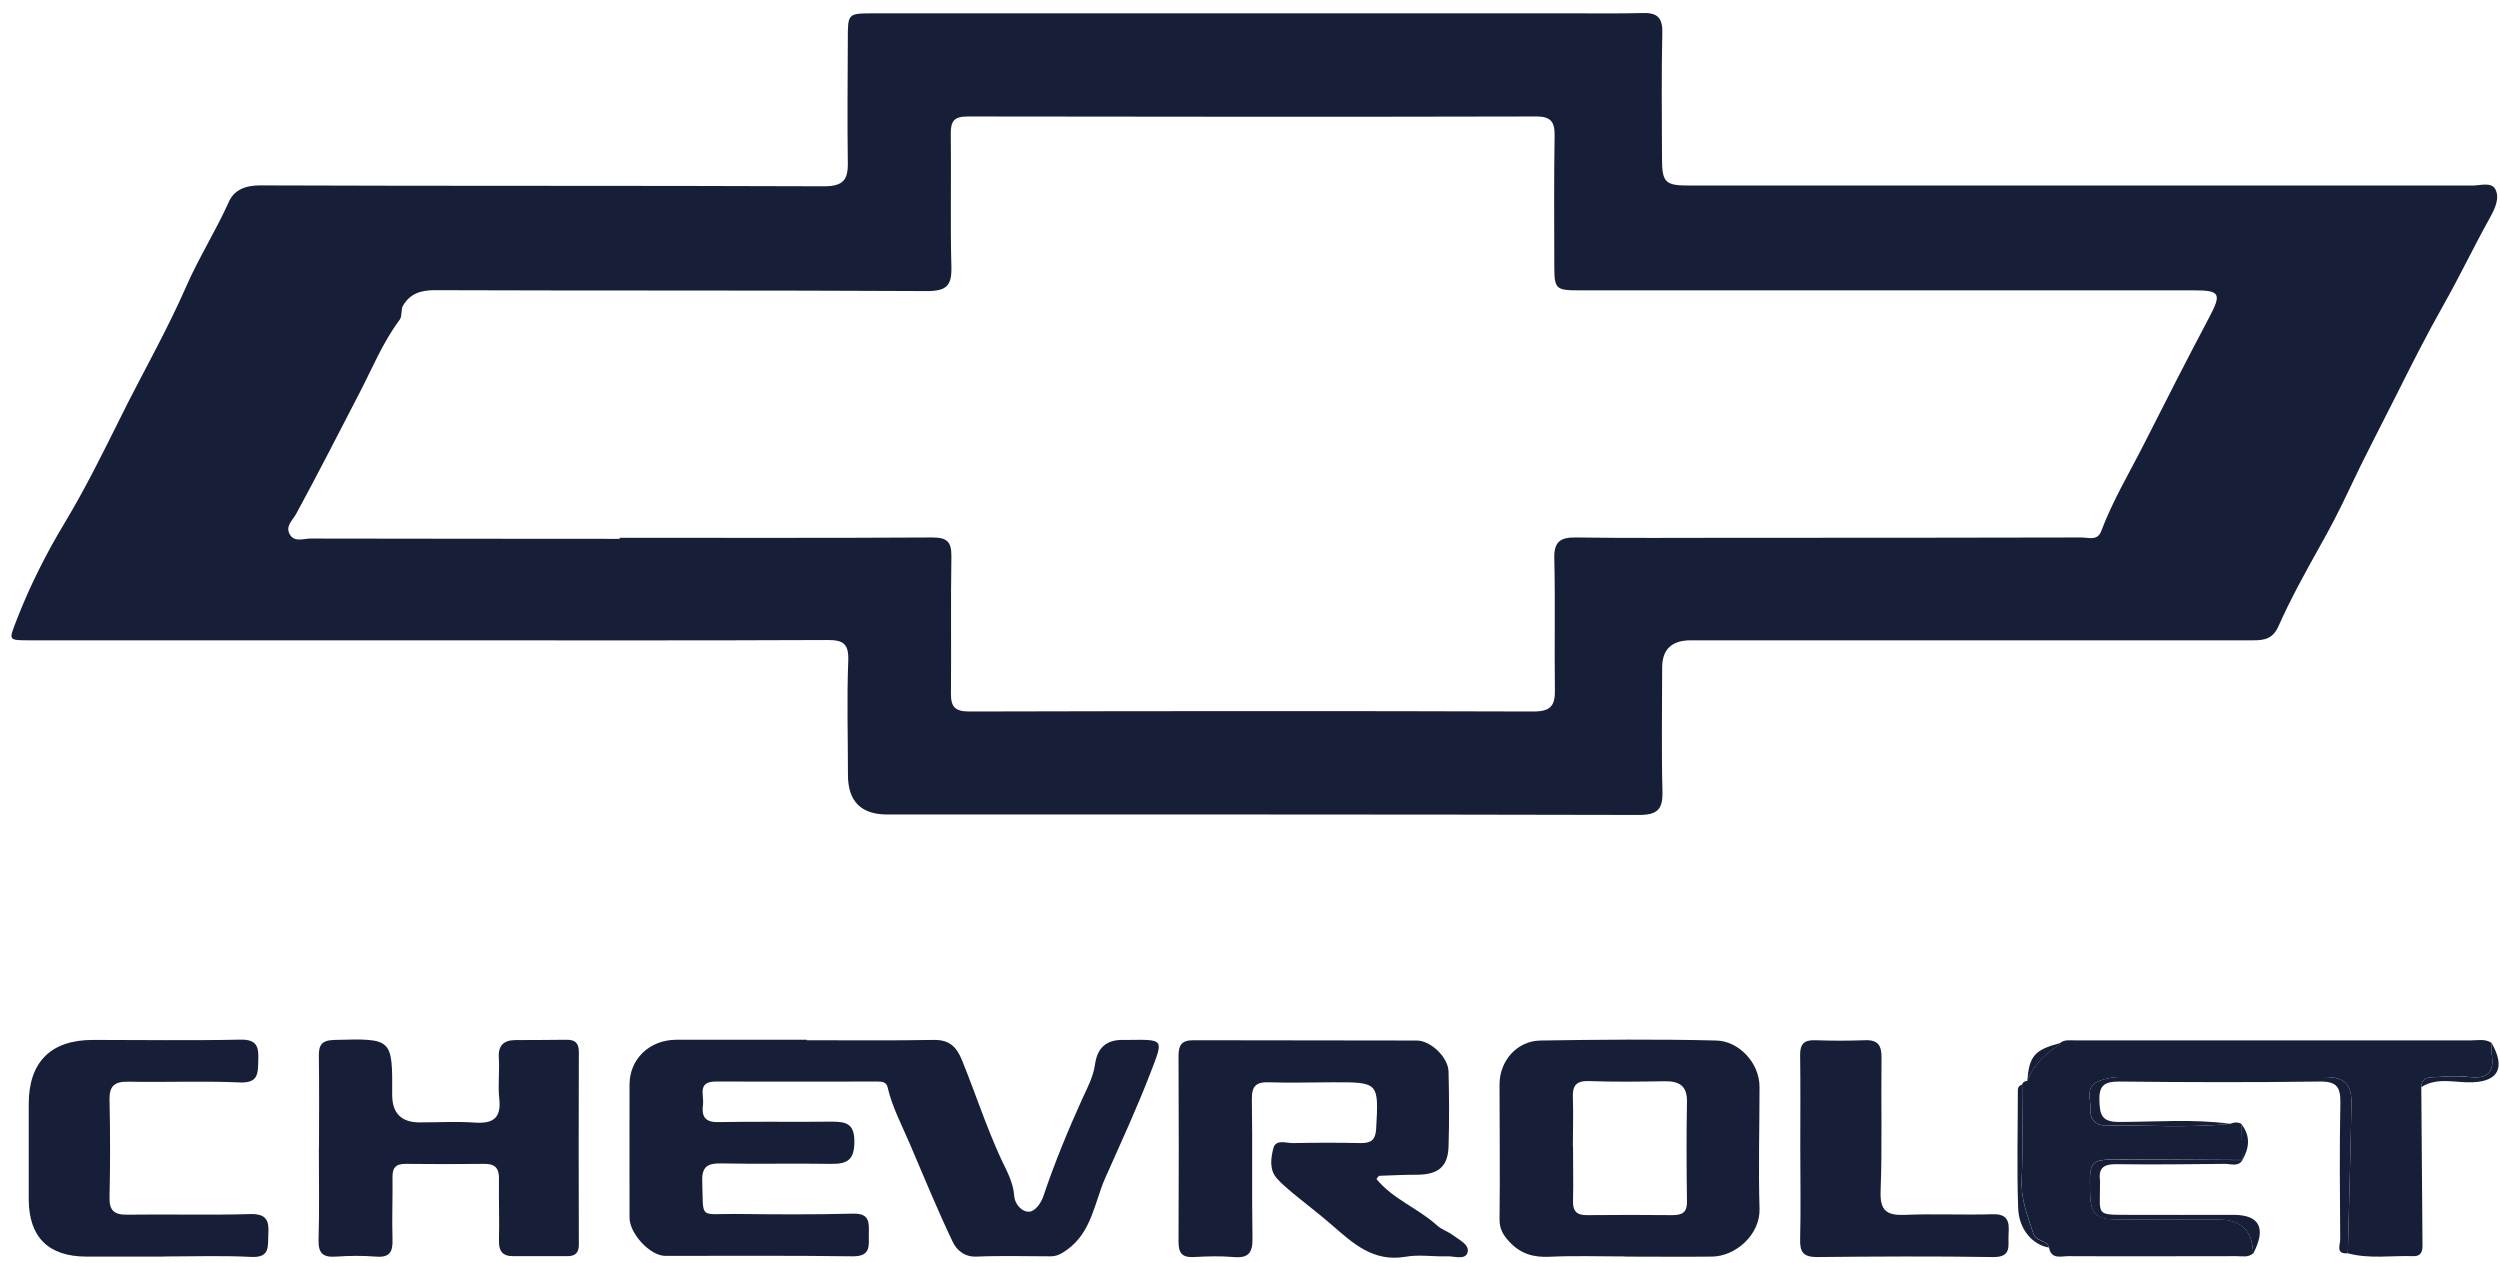 <svg xmlns="http://www.w3.org/2000/svg" width="95" height="48" viewBox="0 0 95 48" fill="none"><path d="M16.227 24.332C11.215 24.332 6.197 24.332 1.185 24.332C0.283 24.332 0.329 24.349 0.635 23.553C1.133 22.264 1.763 21.02 2.468 19.851C3.237 18.573 3.896 17.238 4.549 15.926C5.376 14.247 6.318 12.62 7.07 10.901C7.549 9.801 8.203 8.769 8.7 7.663C8.891 7.234 9.301 7.045 9.868 7.045C17.019 7.073 24.164 7.05 31.315 7.079C32.032 7.079 32.228 6.838 32.217 6.191C32.194 4.621 32.211 3.056 32.217 1.486C32.217 0.512 32.217 0.507 33.188 0.507C42.09 0.507 50.987 0.507 59.89 0.507C60.728 0.507 61.572 0.518 62.41 0.495C62.948 0.478 63.179 0.644 63.168 1.229C63.133 2.821 63.15 4.409 63.156 6.002C63.156 6.947 63.272 7.056 64.237 7.05C74.146 7.05 84.054 7.05 93.963 7.05C94.263 7.05 94.679 6.901 94.83 7.205C94.992 7.537 94.812 7.916 94.622 8.265C94.009 9.365 93.466 10.506 92.847 11.6C92.205 12.735 91.616 13.903 91.037 15.061C90.448 16.236 89.829 17.405 89.269 18.602C88.916 19.358 88.523 20.115 88.106 20.848C87.569 21.811 87.031 22.785 86.586 23.788C86.372 24.275 86.049 24.332 85.626 24.332C84.522 24.332 83.418 24.332 82.314 24.332C76.29 24.332 70.272 24.332 64.249 24.332C63.524 24.332 63.162 24.678 63.162 25.369C63.162 26.939 63.133 28.504 63.173 30.074C63.191 30.75 62.989 30.968 62.283 30.968C52.762 30.945 43.235 30.951 33.714 30.951C32.72 30.951 32.222 30.45 32.222 29.449C32.222 28 32.176 26.55 32.234 25.106C32.257 24.453 32.037 24.315 31.425 24.321C26.361 24.344 21.302 24.332 16.238 24.332H16.227ZM23.551 20.436C27.505 20.436 31.465 20.447 35.419 20.424C35.992 20.424 36.159 20.585 36.153 21.146C36.124 22.877 36.153 24.613 36.136 26.343C36.13 26.859 36.286 27.037 36.836 27.037C43.981 27.02 51.126 27.014 58.277 27.037C58.936 27.037 59.098 26.802 59.086 26.212C59.063 24.55 59.104 22.888 59.063 21.227C59.046 20.585 59.289 20.413 59.896 20.424C61.861 20.453 63.827 20.436 65.792 20.436C70.226 20.436 74.666 20.436 79.1 20.424C79.36 20.424 79.707 20.562 79.846 20.184C80.279 19.032 80.909 17.983 81.464 16.889C82.279 15.284 83.094 13.674 83.939 12.081C84.424 11.165 84.378 11.033 83.378 11.033C75.585 11.033 67.792 11.033 59.994 11.033C59.121 11.033 59.063 10.981 59.063 10.099C59.063 8.46 59.046 6.821 59.075 5.182C59.086 4.644 58.953 4.42 58.358 4.426C51.166 4.443 43.969 4.437 36.778 4.426C36.258 4.426 36.124 4.598 36.13 5.085C36.153 6.77 36.107 8.46 36.153 10.145C36.171 10.855 35.968 11.061 35.228 11.061C28.991 11.027 22.759 11.05 16.521 11.027C15.984 11.027 15.585 11.159 15.319 11.606C15.226 11.755 15.29 12.007 15.192 12.144C14.544 13.01 14.146 14.001 13.654 14.946C12.862 16.471 12.082 18.006 11.261 19.513C11.116 19.783 10.827 19.995 11.018 20.316C11.197 20.619 11.544 20.459 11.816 20.465C15.724 20.476 19.632 20.47 23.545 20.476L23.551 20.436Z" fill="#171F38"></path><path d="M30.656 39.529C32.263 39.529 33.87 39.546 35.478 39.517C36.085 39.506 36.356 39.786 36.564 40.308C37.062 41.534 37.472 42.8 38.027 44.01C38.229 44.445 38.507 44.915 38.541 45.448C38.559 45.751 38.831 46.067 39.12 46.044C39.328 46.026 39.553 45.74 39.651 45.448C40.073 44.187 40.582 42.961 41.131 41.746C41.316 41.345 41.548 40.91 41.611 40.445C41.698 39.804 42.056 39.5 42.704 39.517C42.75 39.517 42.802 39.517 42.848 39.517C44.27 39.5 44.213 39.477 43.71 40.789C43.189 42.142 42.577 43.459 41.993 44.777C41.588 45.7 41.484 46.829 40.536 47.499C40.328 47.648 40.16 47.74 39.917 47.74C38.981 47.74 38.044 47.711 37.114 47.751C36.64 47.774 36.345 47.493 36.2 47.184C35.611 45.952 35.096 44.686 34.558 43.431C34.258 42.732 33.899 42.056 33.726 41.305C33.68 41.104 33.489 41.099 33.316 41.099C31.275 41.099 29.24 41.104 27.199 41.099C26.483 41.099 26.76 41.62 26.714 41.969C26.662 42.371 26.743 42.646 27.274 42.64C28.714 42.611 30.153 42.64 31.593 42.623C32.136 42.623 32.471 42.68 32.466 43.385C32.466 44.072 32.2 44.239 31.576 44.227C30.182 44.204 28.795 44.239 27.402 44.21C26.887 44.199 26.668 44.336 26.685 44.88C26.731 46.37 26.552 46.118 27.951 46.13C29.437 46.147 30.928 46.158 32.414 46.118C33.067 46.101 33.021 46.479 33.015 46.897C33.009 47.322 33.113 47.745 32.402 47.74C30.026 47.705 27.65 47.728 25.28 47.723C24.702 47.723 23.922 46.874 23.922 46.273C23.922 44.588 23.916 42.898 23.922 41.213C23.922 40.245 24.679 39.517 25.691 39.511C27.344 39.506 29.003 39.511 30.656 39.511V39.529Z" fill="#171F38"></path><path d="M78.279 39.637C78.441 39.5 78.644 39.534 78.829 39.534C83.858 39.534 88.887 39.534 93.917 39.534C94.171 39.534 94.448 39.465 94.686 39.637C94.686 39.781 94.662 39.924 94.686 40.061C94.795 40.732 94.535 41.013 93.836 40.926C93.437 40.875 93.026 40.898 92.622 40.926C92.367 40.944 92.015 40.886 92.009 41.316C92.026 43.322 92.038 45.322 92.055 47.327C92.055 47.573 91.992 47.745 91.697 47.734C90.87 47.705 90.038 47.849 89.217 47.625C89.263 45.734 89.321 43.843 89.356 41.952C89.367 41.19 89.095 40.926 88.326 40.926C85.742 40.926 83.153 40.926 80.569 40.926C80.297 40.926 80.048 40.978 79.8 41.064C79.198 41.276 79.464 41.775 79.436 42.158C79.407 42.514 79.638 42.772 79.996 42.766C81.574 42.76 83.153 42.863 84.725 42.709C84.875 42.657 85.031 42.617 85.182 42.714C85.193 43.173 85.199 43.625 85.211 44.084L85.216 44.078C83.713 44.072 82.21 44.061 80.701 44.055C79.395 44.055 79.395 44.055 79.424 45.356C79.441 46.106 79.655 46.33 80.407 46.336C81.696 46.347 82.985 46.336 84.274 46.336C85.16 46.336 85.608 46.767 85.615 47.631C85.43 47.791 85.205 47.734 84.997 47.734C82.864 47.734 80.736 47.745 78.603 47.734C78.326 47.734 77.938 47.871 77.863 47.401C77.776 47.103 77.372 47.195 77.262 46.857C77.048 46.193 76.788 45.562 76.823 44.823C76.88 43.625 76.84 42.416 76.84 41.213C76.869 41.116 76.944 41.081 77.036 41.075C77.262 40.462 77.719 40.05 78.25 39.694C78.268 39.683 78.268 39.654 78.279 39.632V39.637Z" fill="#171F38"></path><path d="M52.299 44.794C52.924 45.568 53.889 45.912 54.606 46.565C54.774 46.72 55.022 46.794 55.213 46.938C55.45 47.115 55.849 47.299 55.768 47.591C55.681 47.895 55.259 47.728 54.987 47.74C54.461 47.757 53.918 47.665 53.409 47.757C52.166 47.969 51.398 47.23 50.582 46.525C50.12 46.124 49.634 45.757 49.16 45.367C48.941 45.184 48.721 45.001 48.53 44.789C48.224 44.451 48.293 44.01 48.386 43.637C48.478 43.276 48.877 43.442 49.143 43.437C50.004 43.419 50.871 43.419 51.733 43.437C52.12 43.437 52.27 43.299 52.294 42.898C52.392 41.121 52.403 41.121 50.605 41.127C49.813 41.127 49.022 41.156 48.23 41.127C47.738 41.11 47.565 41.259 47.571 41.769C47.599 43.528 47.565 45.287 47.594 47.041C47.605 47.596 47.455 47.82 46.871 47.768C46.374 47.723 45.865 47.74 45.362 47.768C44.911 47.791 44.784 47.608 44.784 47.184C44.796 44.835 44.796 42.48 44.784 40.13C44.784 39.712 44.9 39.529 45.345 39.529C48.178 39.54 51.004 39.529 53.837 39.54C54.375 39.54 55.034 40.188 55.045 40.72C55.068 41.672 55.074 42.623 55.045 43.568C55.022 44.336 54.652 44.634 53.854 44.64C53.375 44.64 52.901 44.663 52.421 44.68C52.386 44.68 52.357 44.743 52.299 44.806V44.794Z" fill="#171F38"></path><path d="M61.763 47.745C60.804 47.745 59.844 47.711 58.884 47.757C58.272 47.786 57.786 47.648 57.358 47.19C57.115 46.926 56.982 46.703 56.982 46.336C57.005 44.628 56.982 42.915 56.982 41.208C56.982 40.314 57.641 39.557 58.532 39.54C60.763 39.506 62.995 39.483 65.22 39.54C66.053 39.557 66.862 40.365 66.862 41.305C66.862 42.846 66.816 44.393 66.862 45.935C66.891 46.915 65.954 47.74 65.058 47.751C63.954 47.763 62.85 47.751 61.752 47.751L61.763 47.745ZM59.775 43.568C59.775 44.256 59.792 44.944 59.775 45.631C59.763 46.032 59.919 46.181 60.318 46.175C61.399 46.164 62.474 46.164 63.555 46.175C63.948 46.175 64.116 46.055 64.105 45.643C64.087 44.382 64.081 43.127 64.105 41.866C64.116 41.265 63.816 41.081 63.261 41.087C62.301 41.104 61.341 41.116 60.382 41.081C59.89 41.064 59.752 41.259 59.769 41.706C59.792 42.325 59.769 42.938 59.769 43.557L59.775 43.568Z" fill="#171F38"></path><path d="M12.122 43.637C12.122 42.474 12.134 41.311 12.117 40.153C12.105 39.712 12.221 39.529 12.712 39.517C14.915 39.46 14.915 39.448 14.903 41.603C14.903 42.302 15.25 42.651 15.944 42.651C16.637 42.651 17.337 42.611 18.025 42.657C18.73 42.709 19.054 42.497 18.973 41.752C18.915 41.236 18.99 40.709 18.955 40.188C18.927 39.723 19.146 39.529 19.58 39.523C20.227 39.517 20.875 39.523 21.522 39.511C21.852 39.506 21.996 39.632 21.996 39.97C21.99 42.411 21.985 44.858 21.996 47.298C21.996 47.596 21.869 47.734 21.568 47.734C20.875 47.734 20.181 47.734 19.487 47.734C19.094 47.734 18.95 47.533 18.961 47.144C18.979 46.359 18.95 45.58 18.961 44.794C18.967 44.41 18.828 44.227 18.424 44.227C17.418 44.239 16.412 44.239 15.406 44.227C15.024 44.227 14.909 44.388 14.915 44.743C14.926 45.528 14.891 46.307 14.915 47.092C14.932 47.568 14.816 47.797 14.279 47.751C13.781 47.711 13.273 47.717 12.77 47.751C12.278 47.786 12.093 47.631 12.105 47.121C12.14 45.958 12.117 44.794 12.117 43.637H12.122Z" fill="#171F38"></path><path d="M6.225 47.751C5.242 47.751 4.26 47.751 3.277 47.751C1.832 47.746 1.098 47.006 1.092 45.58C1.092 44.37 1.092 43.161 1.092 41.947C1.092 40.359 1.93 39.517 3.531 39.517C5.399 39.517 7.272 39.546 9.139 39.506C9.786 39.494 9.833 39.804 9.815 40.291C9.798 40.766 9.838 41.162 9.116 41.133C7.705 41.07 6.289 41.133 4.873 41.104C4.341 41.093 4.15 41.276 4.162 41.803C4.19 43.035 4.19 44.273 4.162 45.505C4.15 46.009 4.347 46.164 4.838 46.158C6.393 46.135 7.954 46.181 9.509 46.135C10.133 46.118 10.231 46.388 10.197 46.903C10.168 47.356 10.284 47.803 9.532 47.763C8.434 47.705 7.329 47.746 6.225 47.746V47.751Z" fill="#171F38"></path><path d="M68.411 43.597C68.411 42.434 68.422 41.27 68.405 40.107C68.399 39.672 68.549 39.511 68.989 39.529C69.613 39.551 70.237 39.551 70.856 39.529C71.371 39.505 71.504 39.729 71.498 40.21C71.475 41.895 71.527 43.58 71.463 45.264C71.434 46.021 71.706 46.193 72.405 46.164C73.504 46.118 74.614 46.175 75.712 46.141C76.336 46.118 76.354 46.468 76.325 46.914C76.296 47.31 76.475 47.78 75.735 47.768C73.504 47.734 71.278 47.745 69.047 47.768C68.521 47.768 68.393 47.574 68.405 47.098C68.434 45.935 68.411 44.772 68.411 43.608V43.597Z" fill="#171F38"></path><path d="M84.725 42.709C83.153 42.863 81.575 42.755 79.996 42.766C79.638 42.766 79.412 42.514 79.436 42.159C79.465 41.775 79.199 41.27 79.8 41.064C80.048 40.978 80.303 40.921 80.569 40.927C83.153 40.927 85.743 40.927 88.327 40.927C89.096 40.927 89.367 41.19 89.356 41.952C89.321 43.843 89.263 45.734 89.217 47.625C88.743 47.665 88.928 47.304 88.928 47.109C88.916 45.379 88.899 43.648 88.934 41.918C88.945 41.316 88.801 41.087 88.142 41.099C85.604 41.133 83.066 41.127 80.528 41.099C79.973 41.099 79.759 41.242 79.777 41.815C79.794 42.342 79.852 42.634 80.511 42.634C81.916 42.634 83.32 42.514 84.725 42.703V42.709Z" fill="#171F38"></path><path d="M85.615 47.636C85.608 46.773 85.161 46.342 84.274 46.342C82.985 46.342 81.696 46.347 80.407 46.342C79.65 46.342 79.441 46.112 79.424 45.362C79.395 44.061 79.395 44.055 80.702 44.061C82.205 44.061 83.708 44.078 85.216 44.084C85.049 44.347 84.783 44.227 84.563 44.227C83.176 44.244 81.788 44.256 80.407 44.239C79.939 44.233 79.736 44.393 79.8 44.857C79.805 44.903 79.8 44.949 79.8 45.001C79.8 46.215 79.621 46.158 80.933 46.164C82.245 46.17 83.563 46.164 84.875 46.164C85.87 46.164 86.13 46.68 85.615 47.648V47.636Z" fill="#171F38"></path><path d="M76.84 41.219C76.84 42.422 76.88 43.625 76.823 44.829C76.788 45.562 77.042 46.193 77.262 46.863C77.372 47.201 77.776 47.109 77.863 47.407C77.25 47.31 76.719 46.731 76.69 45.912C76.638 44.416 76.678 42.921 76.678 41.425C76.678 41.322 76.73 41.247 76.834 41.219H76.84Z" fill="#171F38"></path><path d="M92.009 41.316C92.015 40.887 92.367 40.944 92.622 40.927C93.026 40.898 93.437 40.881 93.836 40.927C94.541 41.013 94.795 40.732 94.685 40.062C94.662 39.924 94.685 39.781 94.685 39.638C95.211 40.572 94.94 41.087 93.957 41.127C93.309 41.156 92.627 40.915 92.009 41.311V41.316Z" fill="#171F38"></path><path d="M78.279 39.638C78.279 39.638 78.267 39.689 78.25 39.7C77.724 40.056 77.262 40.468 77.036 41.081C77.111 40.13 77.308 39.895 78.279 39.638Z" fill="#171F38"></path><path d="M85.205 44.09C85.193 43.631 85.187 43.179 85.176 42.72C85.528 43.173 85.476 43.626 85.205 44.09Z" fill="#171F38"></path></svg>